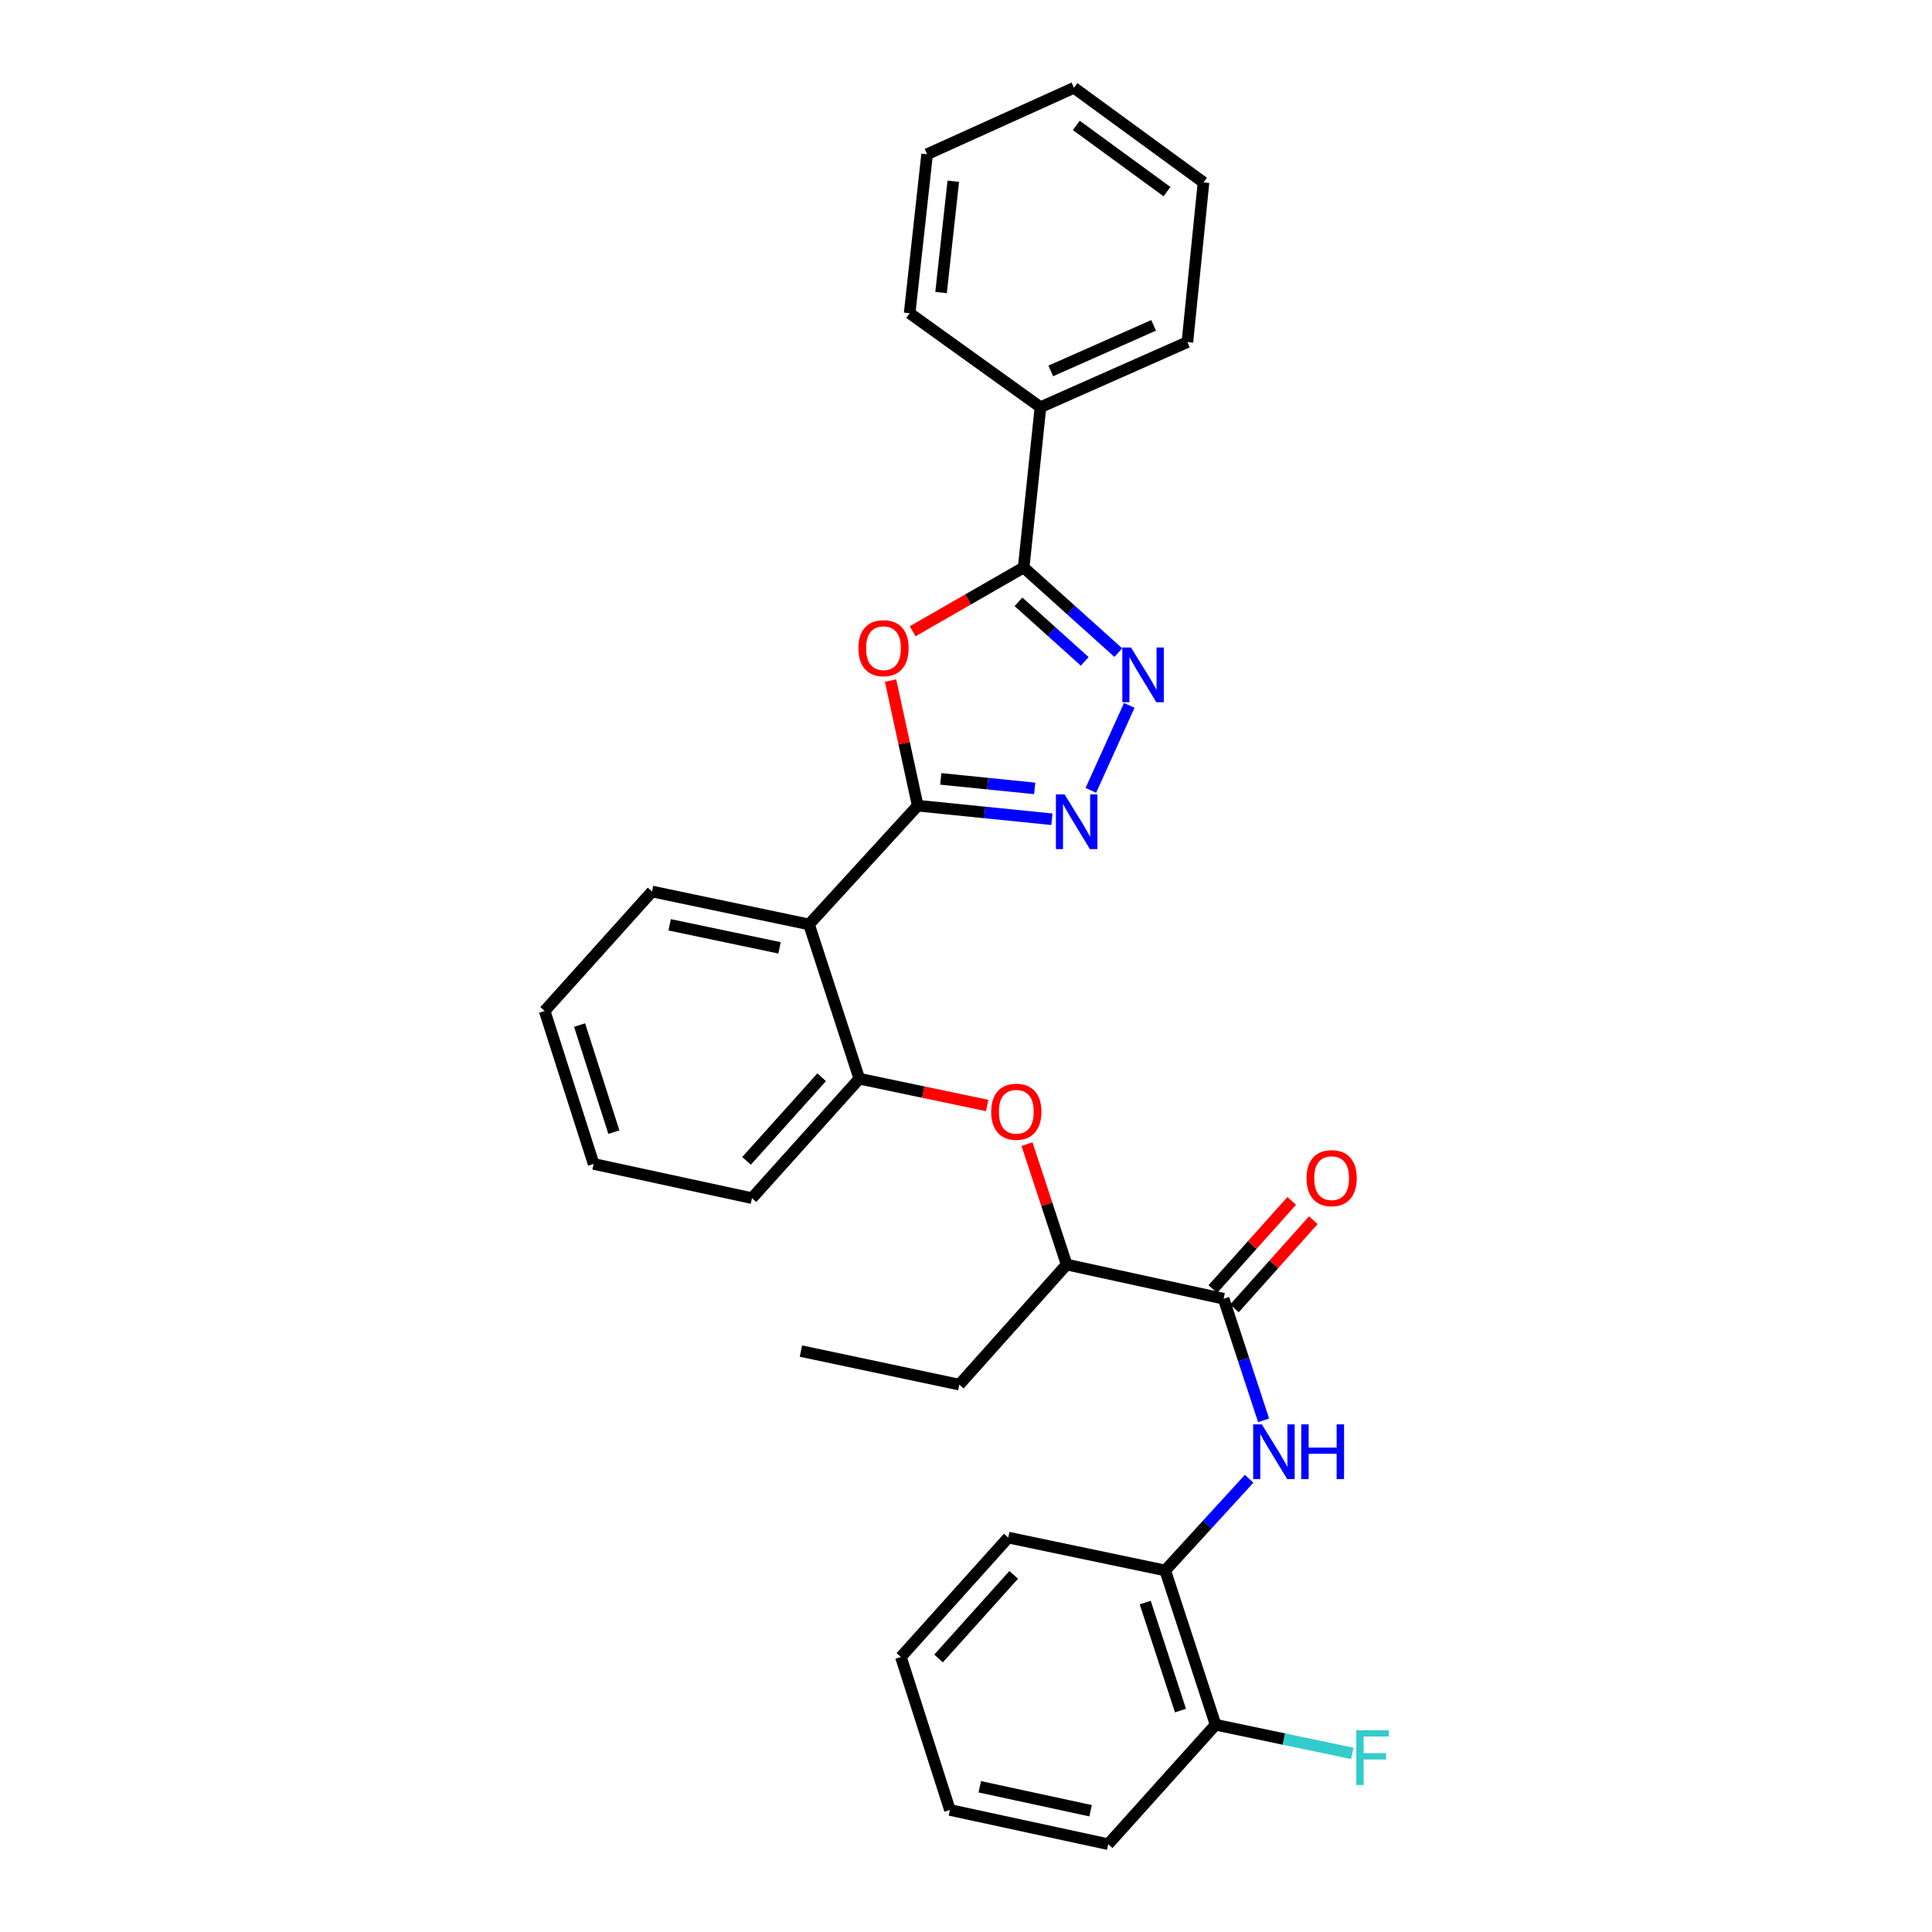 <?xml version='1.0' encoding='iso-8859-1'?>
<svg version='1.1' baseProfile='full'
              xmlns='http://www.w3.org/2000/svg'
                      xmlns:rdkit='http://www.rdkit.org/xml'
                      xmlns:xlink='http://www.w3.org/1999/xlink'
                  xml:space='preserve'
width='1000px' height='1000px' viewBox='0 0 1000 1000'>
<!-- END OF HEADER -->
<rect style='opacity:1.0;fill:#FFFFFF;stroke:none' width='1000' height='1000' x='0' y='0'> </rect>
<path class='bond-0' d='M 475.011,417.018 L 467.982,384.638' style='fill:none;fill-rule:evenodd;stroke:#000000;stroke-width:6px;stroke-linecap:butt;stroke-linejoin:miter;stroke-opacity:1' />
<path class='bond-0' d='M 467.982,384.638 L 460.954,352.258' style='fill:none;fill-rule:evenodd;stroke:#FF0000;stroke-width:6px;stroke-linecap:butt;stroke-linejoin:miter;stroke-opacity:1' />
<path class='bond-1' d='M 475.011,417.018 L 509.74,420.531' style='fill:none;fill-rule:evenodd;stroke:#000000;stroke-width:6px;stroke-linecap:butt;stroke-linejoin:miter;stroke-opacity:1' />
<path class='bond-1' d='M 509.74,420.531 L 544.469,424.045' style='fill:none;fill-rule:evenodd;stroke:#0000FF;stroke-width:6px;stroke-linecap:butt;stroke-linejoin:miter;stroke-opacity:1' />
<path class='bond-1' d='M 486.939,403.151 L 511.25,405.611' style='fill:none;fill-rule:evenodd;stroke:#000000;stroke-width:6px;stroke-linecap:butt;stroke-linejoin:miter;stroke-opacity:1' />
<path class='bond-1' d='M 511.25,405.611 L 535.56,408.07' style='fill:none;fill-rule:evenodd;stroke:#0000FF;stroke-width:6px;stroke-linecap:butt;stroke-linejoin:miter;stroke-opacity:1' />
<path class='bond-4' d='M 475.011,417.018 L 418.747,478.48' style='fill:none;fill-rule:evenodd;stroke:#000000;stroke-width:6px;stroke-linecap:butt;stroke-linejoin:miter;stroke-opacity:1' />
<path class='bond-3' d='M 472.389,326.741 L 501.119,310.238' style='fill:none;fill-rule:evenodd;stroke:#FF0000;stroke-width:6px;stroke-linecap:butt;stroke-linejoin:miter;stroke-opacity:1' />
<path class='bond-3' d='M 501.119,310.238 L 529.849,293.735' style='fill:none;fill-rule:evenodd;stroke:#000000;stroke-width:6px;stroke-linecap:butt;stroke-linejoin:miter;stroke-opacity:1' />
<path class='bond-2' d='M 564.622,409.095 L 584.509,365.107' style='fill:none;fill-rule:evenodd;stroke:#0000FF;stroke-width:6px;stroke-linecap:butt;stroke-linejoin:miter;stroke-opacity:1' />
<path class='bond-30' d='M 578.835,337.782 L 554.342,315.758' style='fill:none;fill-rule:evenodd;stroke:#0000FF;stroke-width:6px;stroke-linecap:butt;stroke-linejoin:miter;stroke-opacity:1' />
<path class='bond-30' d='M 554.342,315.758 L 529.849,293.735' style='fill:none;fill-rule:evenodd;stroke:#000000;stroke-width:6px;stroke-linecap:butt;stroke-linejoin:miter;stroke-opacity:1' />
<path class='bond-30' d='M 561.46,342.326 L 544.315,326.91' style='fill:none;fill-rule:evenodd;stroke:#0000FF;stroke-width:6px;stroke-linecap:butt;stroke-linejoin:miter;stroke-opacity:1' />
<path class='bond-30' d='M 544.315,326.91 L 527.17,311.494' style='fill:none;fill-rule:evenodd;stroke:#000000;stroke-width:6px;stroke-linecap:butt;stroke-linejoin:miter;stroke-opacity:1' />
<path class='bond-11' d='M 529.849,293.735 L 538.547,210.753' style='fill:none;fill-rule:evenodd;stroke:#000000;stroke-width:6px;stroke-linecap:butt;stroke-linejoin:miter;stroke-opacity:1' />
<path class='bond-7' d='M 418.747,478.48 L 444.784,558.338' style='fill:none;fill-rule:evenodd;stroke:#000000;stroke-width:6px;stroke-linecap:butt;stroke-linejoin:miter;stroke-opacity:1' />
<path class='bond-15' d='M 418.747,478.48 L 337.498,461.45' style='fill:none;fill-rule:evenodd;stroke:#000000;stroke-width:6px;stroke-linecap:butt;stroke-linejoin:miter;stroke-opacity:1' />
<path class='bond-15' d='M 403.484,490.603 L 346.609,478.682' style='fill:none;fill-rule:evenodd;stroke:#000000;stroke-width:6px;stroke-linecap:butt;stroke-linejoin:miter;stroke-opacity:1' />
<path class='bond-5' d='M 633.344,672.23 L 552.086,654.534' style='fill:none;fill-rule:evenodd;stroke:#000000;stroke-width:6px;stroke-linecap:butt;stroke-linejoin:miter;stroke-opacity:1' />
<path class='bond-6' d='M 633.344,672.23 L 643.691,703.696' style='fill:none;fill-rule:evenodd;stroke:#000000;stroke-width:6px;stroke-linecap:butt;stroke-linejoin:miter;stroke-opacity:1' />
<path class='bond-6' d='M 643.691,703.696 L 654.038,735.161' style='fill:none;fill-rule:evenodd;stroke:#0000FF;stroke-width:6px;stroke-linecap:butt;stroke-linejoin:miter;stroke-opacity:1' />
<path class='bond-12' d='M 638.932,677.23 L 659.349,654.406' style='fill:none;fill-rule:evenodd;stroke:#000000;stroke-width:6px;stroke-linecap:butt;stroke-linejoin:miter;stroke-opacity:1' />
<path class='bond-12' d='M 659.349,654.406 L 679.766,631.583' style='fill:none;fill-rule:evenodd;stroke:#FF0000;stroke-width:6px;stroke-linecap:butt;stroke-linejoin:miter;stroke-opacity:1' />
<path class='bond-12' d='M 627.755,667.231 L 648.172,644.407' style='fill:none;fill-rule:evenodd;stroke:#000000;stroke-width:6px;stroke-linecap:butt;stroke-linejoin:miter;stroke-opacity:1' />
<path class='bond-12' d='M 648.172,644.407 L 668.589,621.584' style='fill:none;fill-rule:evenodd;stroke:#FF0000;stroke-width:6px;stroke-linecap:butt;stroke-linejoin:miter;stroke-opacity:1' />
<path class='bond-9' d='M 646.557,765.413 L 624.837,789.14' style='fill:none;fill-rule:evenodd;stroke:#0000FF;stroke-width:6px;stroke-linecap:butt;stroke-linejoin:miter;stroke-opacity:1' />
<path class='bond-9' d='M 624.837,789.14 L 603.117,812.867' style='fill:none;fill-rule:evenodd;stroke:#000000;stroke-width:6px;stroke-linecap:butt;stroke-linejoin:miter;stroke-opacity:1' />
<path class='bond-8' d='M 444.784,558.338 L 477.875,565.269' style='fill:none;fill-rule:evenodd;stroke:#000000;stroke-width:6px;stroke-linecap:butt;stroke-linejoin:miter;stroke-opacity:1' />
<path class='bond-8' d='M 477.875,565.269 L 510.966,572.201' style='fill:none;fill-rule:evenodd;stroke:#FF0000;stroke-width:6px;stroke-linecap:butt;stroke-linejoin:miter;stroke-opacity:1' />
<path class='bond-16' d='M 444.784,558.338 L 389.229,620.158' style='fill:none;fill-rule:evenodd;stroke:#000000;stroke-width:6px;stroke-linecap:butt;stroke-linejoin:miter;stroke-opacity:1' />
<path class='bond-16' d='M 425.296,557.587 L 386.407,600.861' style='fill:none;fill-rule:evenodd;stroke:#000000;stroke-width:6px;stroke-linecap:butt;stroke-linejoin:miter;stroke-opacity:1' />
<path class='bond-10' d='M 531.582,592.203 L 541.834,623.368' style='fill:none;fill-rule:evenodd;stroke:#FF0000;stroke-width:6px;stroke-linecap:butt;stroke-linejoin:miter;stroke-opacity:1' />
<path class='bond-10' d='M 541.834,623.368 L 552.086,654.534' style='fill:none;fill-rule:evenodd;stroke:#000000;stroke-width:6px;stroke-linecap:butt;stroke-linejoin:miter;stroke-opacity:1' />
<path class='bond-13' d='M 603.117,812.867 L 629.186,892.725' style='fill:none;fill-rule:evenodd;stroke:#000000;stroke-width:6px;stroke-linecap:butt;stroke-linejoin:miter;stroke-opacity:1' />
<path class='bond-13' d='M 592.771,829.5 L 611.019,885.4' style='fill:none;fill-rule:evenodd;stroke:#000000;stroke-width:6px;stroke-linecap:butt;stroke-linejoin:miter;stroke-opacity:1' />
<path class='bond-17' d='M 603.117,812.867 L 521.867,795.854' style='fill:none;fill-rule:evenodd;stroke:#000000;stroke-width:6px;stroke-linecap:butt;stroke-linejoin:miter;stroke-opacity:1' />
<path class='bond-18' d='M 552.086,654.534 L 496.531,716.679' style='fill:none;fill-rule:evenodd;stroke:#000000;stroke-width:6px;stroke-linecap:butt;stroke-linejoin:miter;stroke-opacity:1' />
<path class='bond-19' d='M 538.547,210.753 L 614.598,177.06' style='fill:none;fill-rule:evenodd;stroke:#000000;stroke-width:6px;stroke-linecap:butt;stroke-linejoin:miter;stroke-opacity:1' />
<path class='bond-19' d='M 543.88,191.988 L 597.115,168.403' style='fill:none;fill-rule:evenodd;stroke:#000000;stroke-width:6px;stroke-linecap:butt;stroke-linejoin:miter;stroke-opacity:1' />
<path class='bond-20' d='M 538.547,210.753 L 470.828,162.13' style='fill:none;fill-rule:evenodd;stroke:#000000;stroke-width:6px;stroke-linecap:butt;stroke-linejoin:miter;stroke-opacity:1' />
<path class='bond-14' d='M 629.186,892.725 L 664.563,900.137' style='fill:none;fill-rule:evenodd;stroke:#000000;stroke-width:6px;stroke-linecap:butt;stroke-linejoin:miter;stroke-opacity:1' />
<path class='bond-14' d='M 664.563,900.137 L 699.94,907.548' style='fill:none;fill-rule:evenodd;stroke:#33CCCC;stroke-width:6px;stroke-linecap:butt;stroke-linejoin:miter;stroke-opacity:1' />
<path class='bond-21' d='M 629.186,892.725 L 573.598,954.545' style='fill:none;fill-rule:evenodd;stroke:#000000;stroke-width:6px;stroke-linecap:butt;stroke-linejoin:miter;stroke-opacity:1' />
<path class='bond-22' d='M 337.498,461.45 L 281.91,523.27' style='fill:none;fill-rule:evenodd;stroke:#000000;stroke-width:6px;stroke-linecap:butt;stroke-linejoin:miter;stroke-opacity:1' />
<path class='bond-31' d='M 389.229,620.158 L 307.263,602.445' style='fill:none;fill-rule:evenodd;stroke:#000000;stroke-width:6px;stroke-linecap:butt;stroke-linejoin:miter;stroke-opacity:1' />
<path class='bond-25' d='M 521.867,795.854 L 466.304,857.666' style='fill:none;fill-rule:evenodd;stroke:#000000;stroke-width:6px;stroke-linecap:butt;stroke-linejoin:miter;stroke-opacity:1' />
<path class='bond-25' d='M 524.686,815.151 L 485.792,858.42' style='fill:none;fill-rule:evenodd;stroke:#000000;stroke-width:6px;stroke-linecap:butt;stroke-linejoin:miter;stroke-opacity:1' />
<path class='bond-23' d='M 496.531,716.679 L 414.565,699.316' style='fill:none;fill-rule:evenodd;stroke:#000000;stroke-width:6px;stroke-linecap:butt;stroke-linejoin:miter;stroke-opacity:1' />
<path class='bond-28' d='M 614.598,177.06 L 622.938,94.419' style='fill:none;fill-rule:evenodd;stroke:#000000;stroke-width:6px;stroke-linecap:butt;stroke-linejoin:miter;stroke-opacity:1' />
<path class='bond-27' d='M 470.828,162.13 L 479.868,79.831' style='fill:none;fill-rule:evenodd;stroke:#000000;stroke-width:6px;stroke-linecap:butt;stroke-linejoin:miter;stroke-opacity:1' />
<path class='bond-27' d='M 487.091,151.422 L 493.419,93.813' style='fill:none;fill-rule:evenodd;stroke:#000000;stroke-width:6px;stroke-linecap:butt;stroke-linejoin:miter;stroke-opacity:1' />
<path class='bond-33' d='M 573.598,954.545 L 491.674,936.833' style='fill:none;fill-rule:evenodd;stroke:#000000;stroke-width:6px;stroke-linecap:butt;stroke-linejoin:miter;stroke-opacity:1' />
<path class='bond-33' d='M 564.479,937.23 L 507.132,924.831' style='fill:none;fill-rule:evenodd;stroke:#000000;stroke-width:6px;stroke-linecap:butt;stroke-linejoin:miter;stroke-opacity:1' />
<path class='bond-24' d='M 281.91,523.27 L 307.263,602.445' style='fill:none;fill-rule:evenodd;stroke:#000000;stroke-width:6px;stroke-linecap:butt;stroke-linejoin:miter;stroke-opacity:1' />
<path class='bond-24' d='M 299.995,530.573 L 317.742,585.995' style='fill:none;fill-rule:evenodd;stroke:#000000;stroke-width:6px;stroke-linecap:butt;stroke-linejoin:miter;stroke-opacity:1' />
<path class='bond-26' d='M 466.304,857.666 L 491.674,936.833' style='fill:none;fill-rule:evenodd;stroke:#000000;stroke-width:6px;stroke-linecap:butt;stroke-linejoin:miter;stroke-opacity:1' />
<path class='bond-29' d='M 479.868,79.831 L 555.885,45.455' style='fill:none;fill-rule:evenodd;stroke:#000000;stroke-width:6px;stroke-linecap:butt;stroke-linejoin:miter;stroke-opacity:1' />
<path class='bond-32' d='M 622.938,94.419 L 555.885,45.455' style='fill:none;fill-rule:evenodd;stroke:#000000;stroke-width:6px;stroke-linecap:butt;stroke-linejoin:miter;stroke-opacity:1' />
<path class='bond-32' d='M 604.035,99.186 L 557.099,64.911' style='fill:none;fill-rule:evenodd;stroke:#000000;stroke-width:6px;stroke-linecap:butt;stroke-linejoin:miter;stroke-opacity:1' />
<path  class='atom-1' d='M 444.298 335.49
Q 444.298 328.69, 447.658 324.89
Q 451.018 321.09, 457.298 321.09
Q 463.578 321.09, 466.938 324.89
Q 470.298 328.69, 470.298 335.49
Q 470.298 342.37, 466.898 346.29
Q 463.498 350.17, 457.298 350.17
Q 451.058 350.17, 447.658 346.29
Q 444.298 342.41, 444.298 335.49
M 457.298 346.97
Q 461.618 346.97, 463.938 344.09
Q 466.298 341.17, 466.298 335.49
Q 466.298 329.93, 463.938 327.13
Q 461.618 324.29, 457.298 324.29
Q 452.978 324.29, 450.618 327.09
Q 448.298 329.89, 448.298 335.49
Q 448.298 341.21, 450.618 344.09
Q 452.978 346.97, 457.298 346.97
' fill='#FF0000'/>
<path  class='atom-2' d='M 551.016 411.181
L 560.296 426.181
Q 561.216 427.661, 562.696 430.341
Q 564.176 433.021, 564.256 433.181
L 564.256 411.181
L 568.016 411.181
L 568.016 439.501
L 564.136 439.501
L 554.176 423.101
Q 553.016 421.181, 551.776 418.981
Q 550.576 416.781, 550.216 416.101
L 550.216 439.501
L 546.536 439.501
L 546.536 411.181
L 551.016 411.181
' fill='#0000FF'/>
<path  class='atom-3' d='M 585.393 335.147
L 594.673 350.147
Q 595.593 351.627, 597.073 354.307
Q 598.553 356.987, 598.633 357.147
L 598.633 335.147
L 602.393 335.147
L 602.393 363.467
L 598.513 363.467
L 588.553 347.067
Q 587.393 345.147, 586.153 342.947
Q 584.953 340.747, 584.593 340.067
L 584.593 363.467
L 580.913 363.467
L 580.913 335.147
L 585.393 335.147
' fill='#0000FF'/>
<path  class='atom-7' d='M 653.12 737.245
L 662.4 752.245
Q 663.32 753.725, 664.8 756.405
Q 666.28 759.085, 666.36 759.245
L 666.36 737.245
L 670.12 737.245
L 670.12 765.565
L 666.24 765.565
L 656.28 749.165
Q 655.12 747.245, 653.88 745.045
Q 652.68 742.845, 652.32 742.165
L 652.32 765.565
L 648.64 765.565
L 648.64 737.245
L 653.12 737.245
' fill='#0000FF'/>
<path  class='atom-7' d='M 673.52 737.245
L 677.36 737.245
L 677.36 749.285
L 691.84 749.285
L 691.84 737.245
L 695.68 737.245
L 695.68 765.565
L 691.84 765.565
L 691.84 752.485
L 677.36 752.485
L 677.36 765.565
L 673.52 765.565
L 673.52 737.245
' fill='#0000FF'/>
<path  class='atom-9' d='M 513.041 575.439
Q 513.041 568.639, 516.401 564.839
Q 519.761 561.039, 526.041 561.039
Q 532.321 561.039, 535.681 564.839
Q 539.041 568.639, 539.041 575.439
Q 539.041 582.319, 535.641 586.239
Q 532.241 590.119, 526.041 590.119
Q 519.801 590.119, 516.401 586.239
Q 513.041 582.359, 513.041 575.439
M 526.041 586.919
Q 530.361 586.919, 532.681 584.039
Q 535.041 581.119, 535.041 575.439
Q 535.041 569.879, 532.681 567.079
Q 530.361 564.239, 526.041 564.239
Q 521.721 564.239, 519.361 567.039
Q 517.041 569.839, 517.041 575.439
Q 517.041 581.159, 519.361 584.039
Q 521.721 586.919, 526.041 586.919
' fill='#FF0000'/>
<path  class='atom-13' d='M 676.257 609.807
Q 676.257 603.007, 679.617 599.207
Q 682.977 595.407, 689.257 595.407
Q 695.537 595.407, 698.897 599.207
Q 702.257 603.007, 702.257 609.807
Q 702.257 616.687, 698.857 620.607
Q 695.457 624.487, 689.257 624.487
Q 683.017 624.487, 679.617 620.607
Q 676.257 616.727, 676.257 609.807
M 689.257 621.287
Q 693.577 621.287, 695.897 618.407
Q 698.257 615.487, 698.257 609.807
Q 698.257 604.247, 695.897 601.447
Q 693.577 598.607, 689.257 598.607
Q 684.937 598.607, 682.577 601.407
Q 680.257 604.207, 680.257 609.807
Q 680.257 615.527, 682.577 618.407
Q 684.937 621.287, 689.257 621.287
' fill='#FF0000'/>
<path  class='atom-15' d='M 702.016 895.587
L 718.856 895.587
L 718.856 898.827
L 705.816 898.827
L 705.816 907.427
L 717.416 907.427
L 717.416 910.707
L 705.816 910.707
L 705.816 923.907
L 702.016 923.907
L 702.016 895.587
' fill='#33CCCC'/>
</svg>

